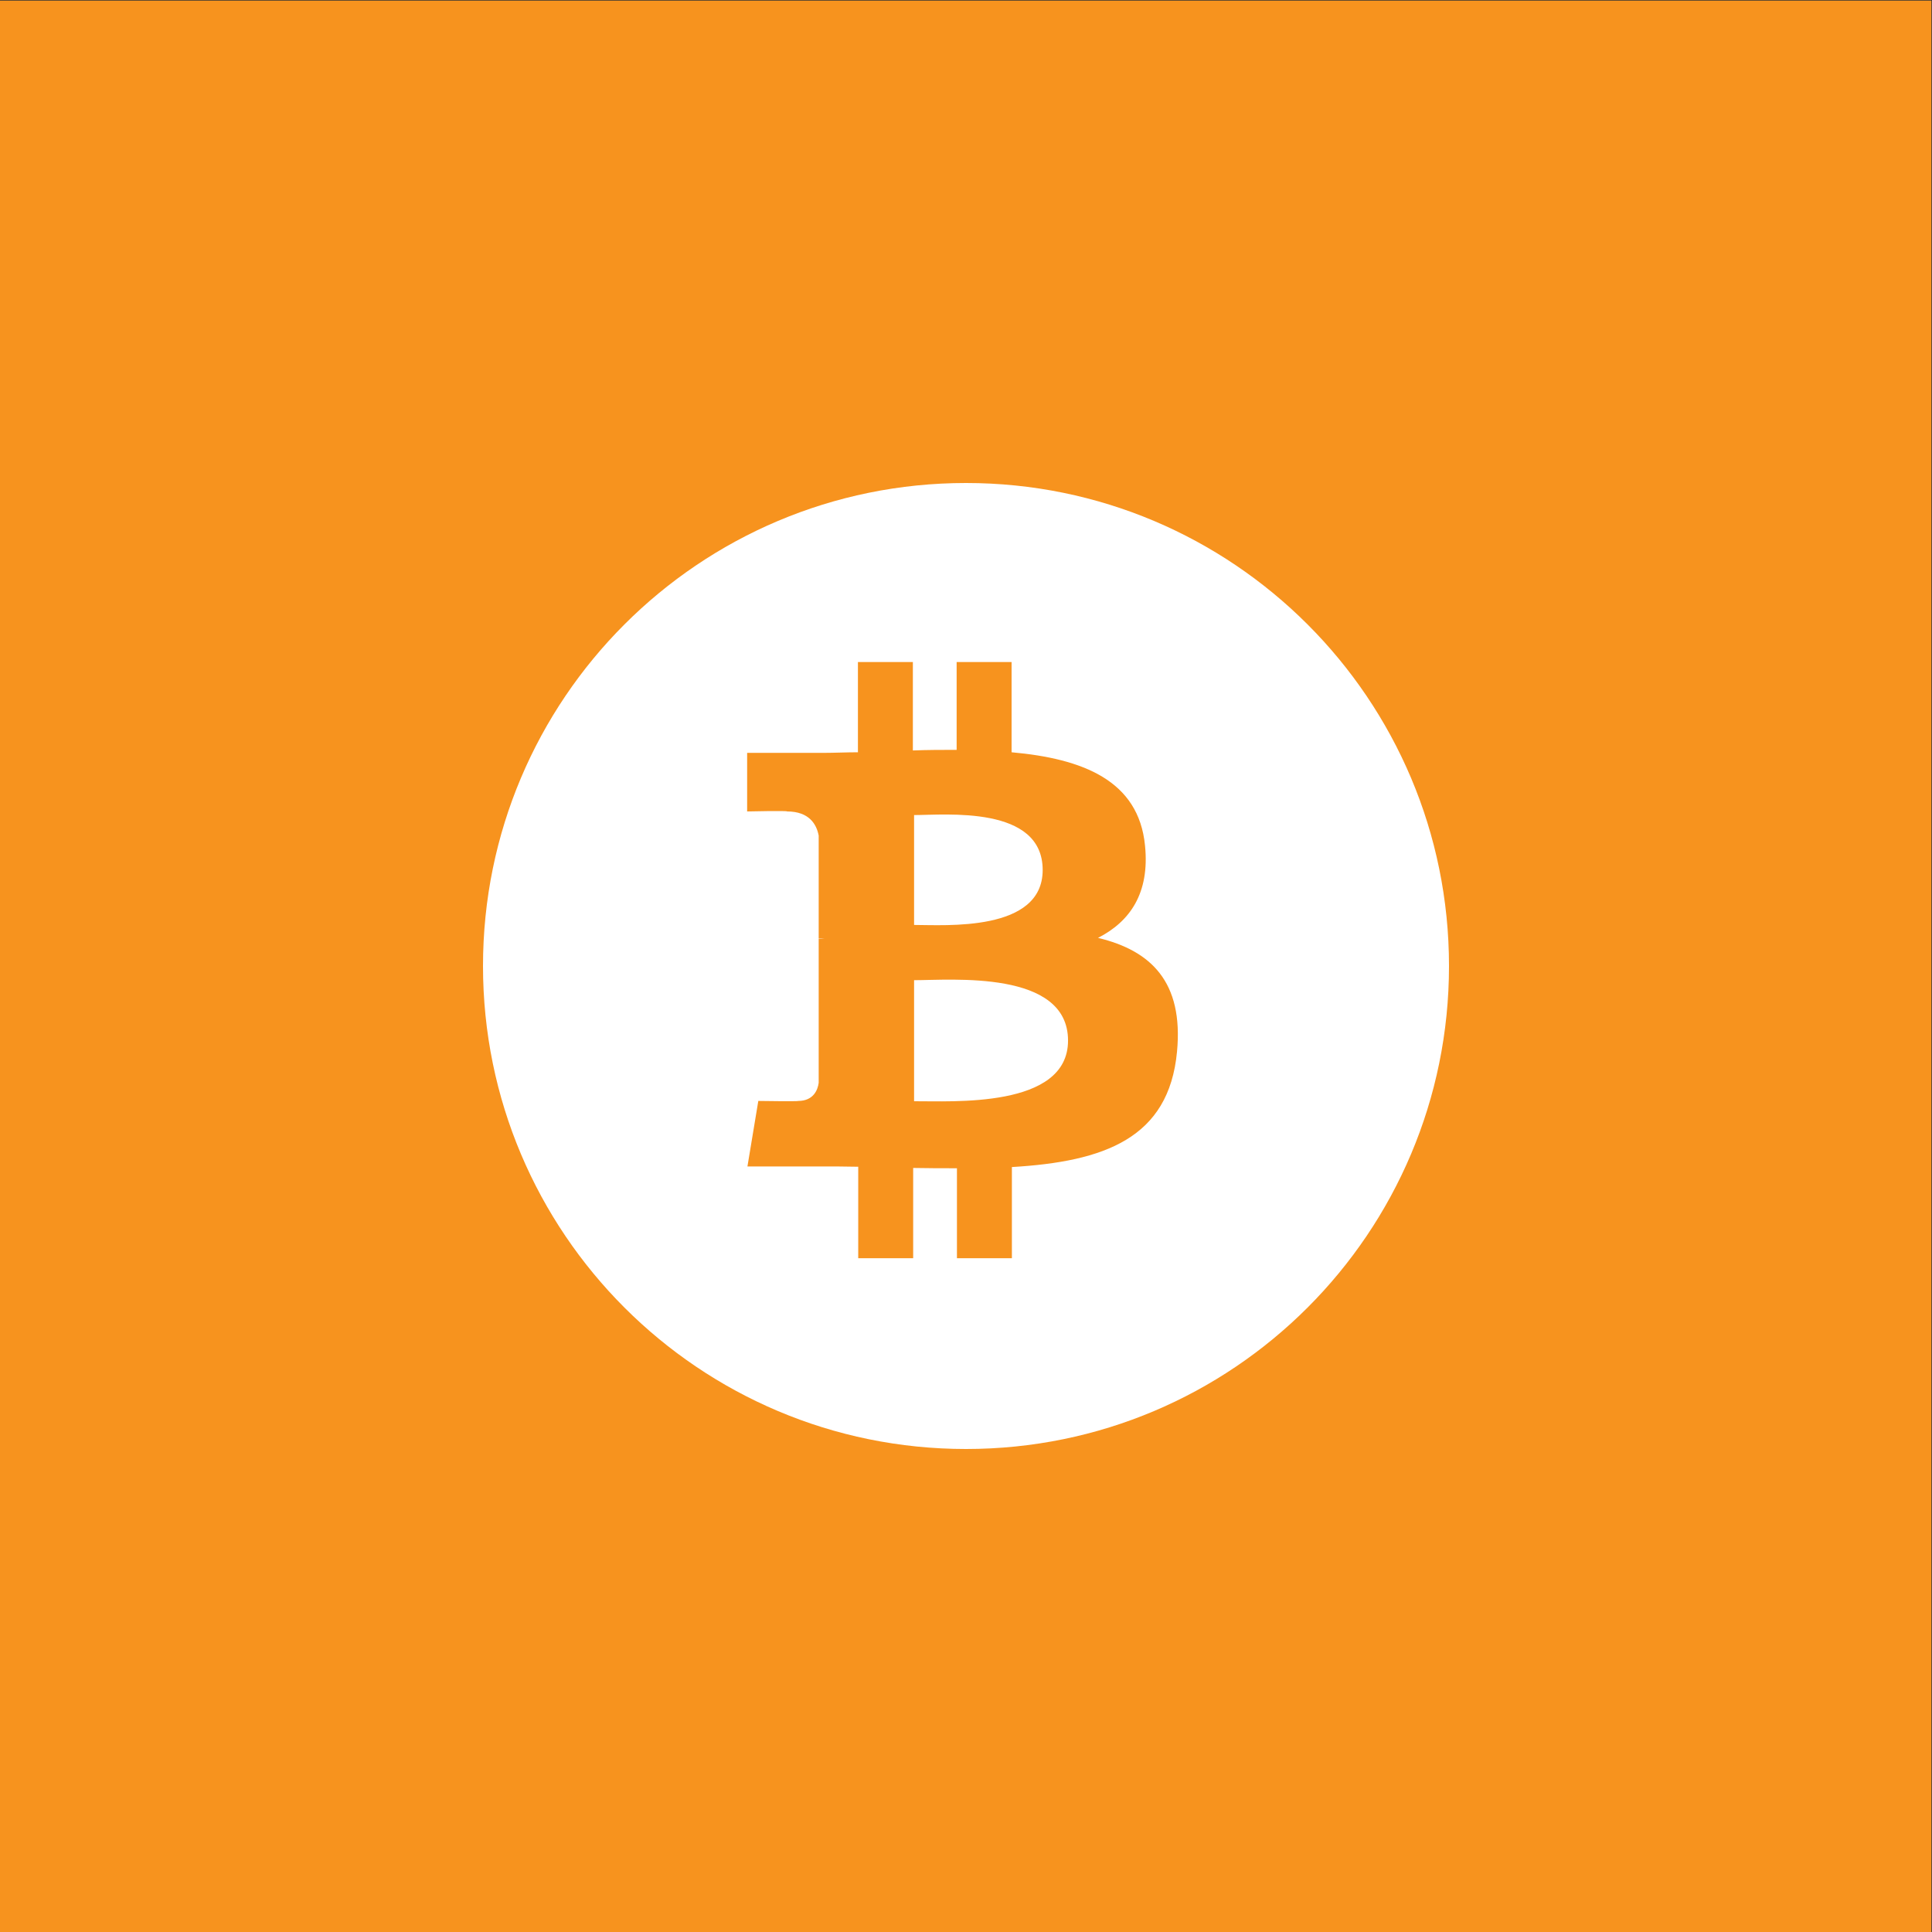 <?xml version="1.0" encoding="UTF-8"?>
<svg id="Layer_1" data-name="Layer 1" xmlns="http://www.w3.org/2000/svg" viewBox="0 0 64 64">
  <rect x="0" y="0" width="64" height="64" fill="#333333" stroke="none"/>
  <defs>
    <style>
      .cls-1 {
        fill: #f7931e;
      }

      .cls-1, .cls-2 {
        stroke-width: 0px;
      }

      .cls-2 {
        fill: #fff;
      }
    </style>
  </defs>
  <rect class="cls-1" y=".02" width="63.98" height="63.98"/>
  <g id="Currency">
    <path id="Bitcoin" class="cls-2" d="m35.38,34.47c0,2.26-3.87,2-5.1,2.01v-4.01c1.23,0,5.1-.35,5.1,2Zm12.62-2.47c0,8.84-7.16,16-16,16s-16-7.16-16-16,7.16-16,16-16,16,7.16,16,16h0Zm-11.63-.93c1.06-.54,1.72-1.48,1.56-3.06-.21-2.16-2.07-2.88-4.42-3.09v-2.99h-1.82v2.91c-.48,0-.97,0-1.45.02v-2.93h-1.82v2.99c-.4,0-.78.02-1.16.02h0s-2.51,0-2.51,0v1.94s1.35-.03,1.32,0c.74,0,.98.43,1.05.8v3.41c.05,0,.12,0,.19.01h-.19v4.77c-.03.23-.17.6-.68.6.02.02-1.32,0-1.32,0l-.36,2.17h2.37c.44,0,.88,0,1.3.01v3.03h1.82v-2.99c.5.01.98.01,1.45.01v2.98h1.82v-3.02c3.06-.18,5.2-.95,5.47-3.82.22-2.32-.87-3.35-2.61-3.77h0Zm-1.83-2.25c0-2.15-3.23-1.82-4.26-1.82v3.64c1.03,0,4.26.24,4.26-1.82h0Z"/>
  </g>
</svg>